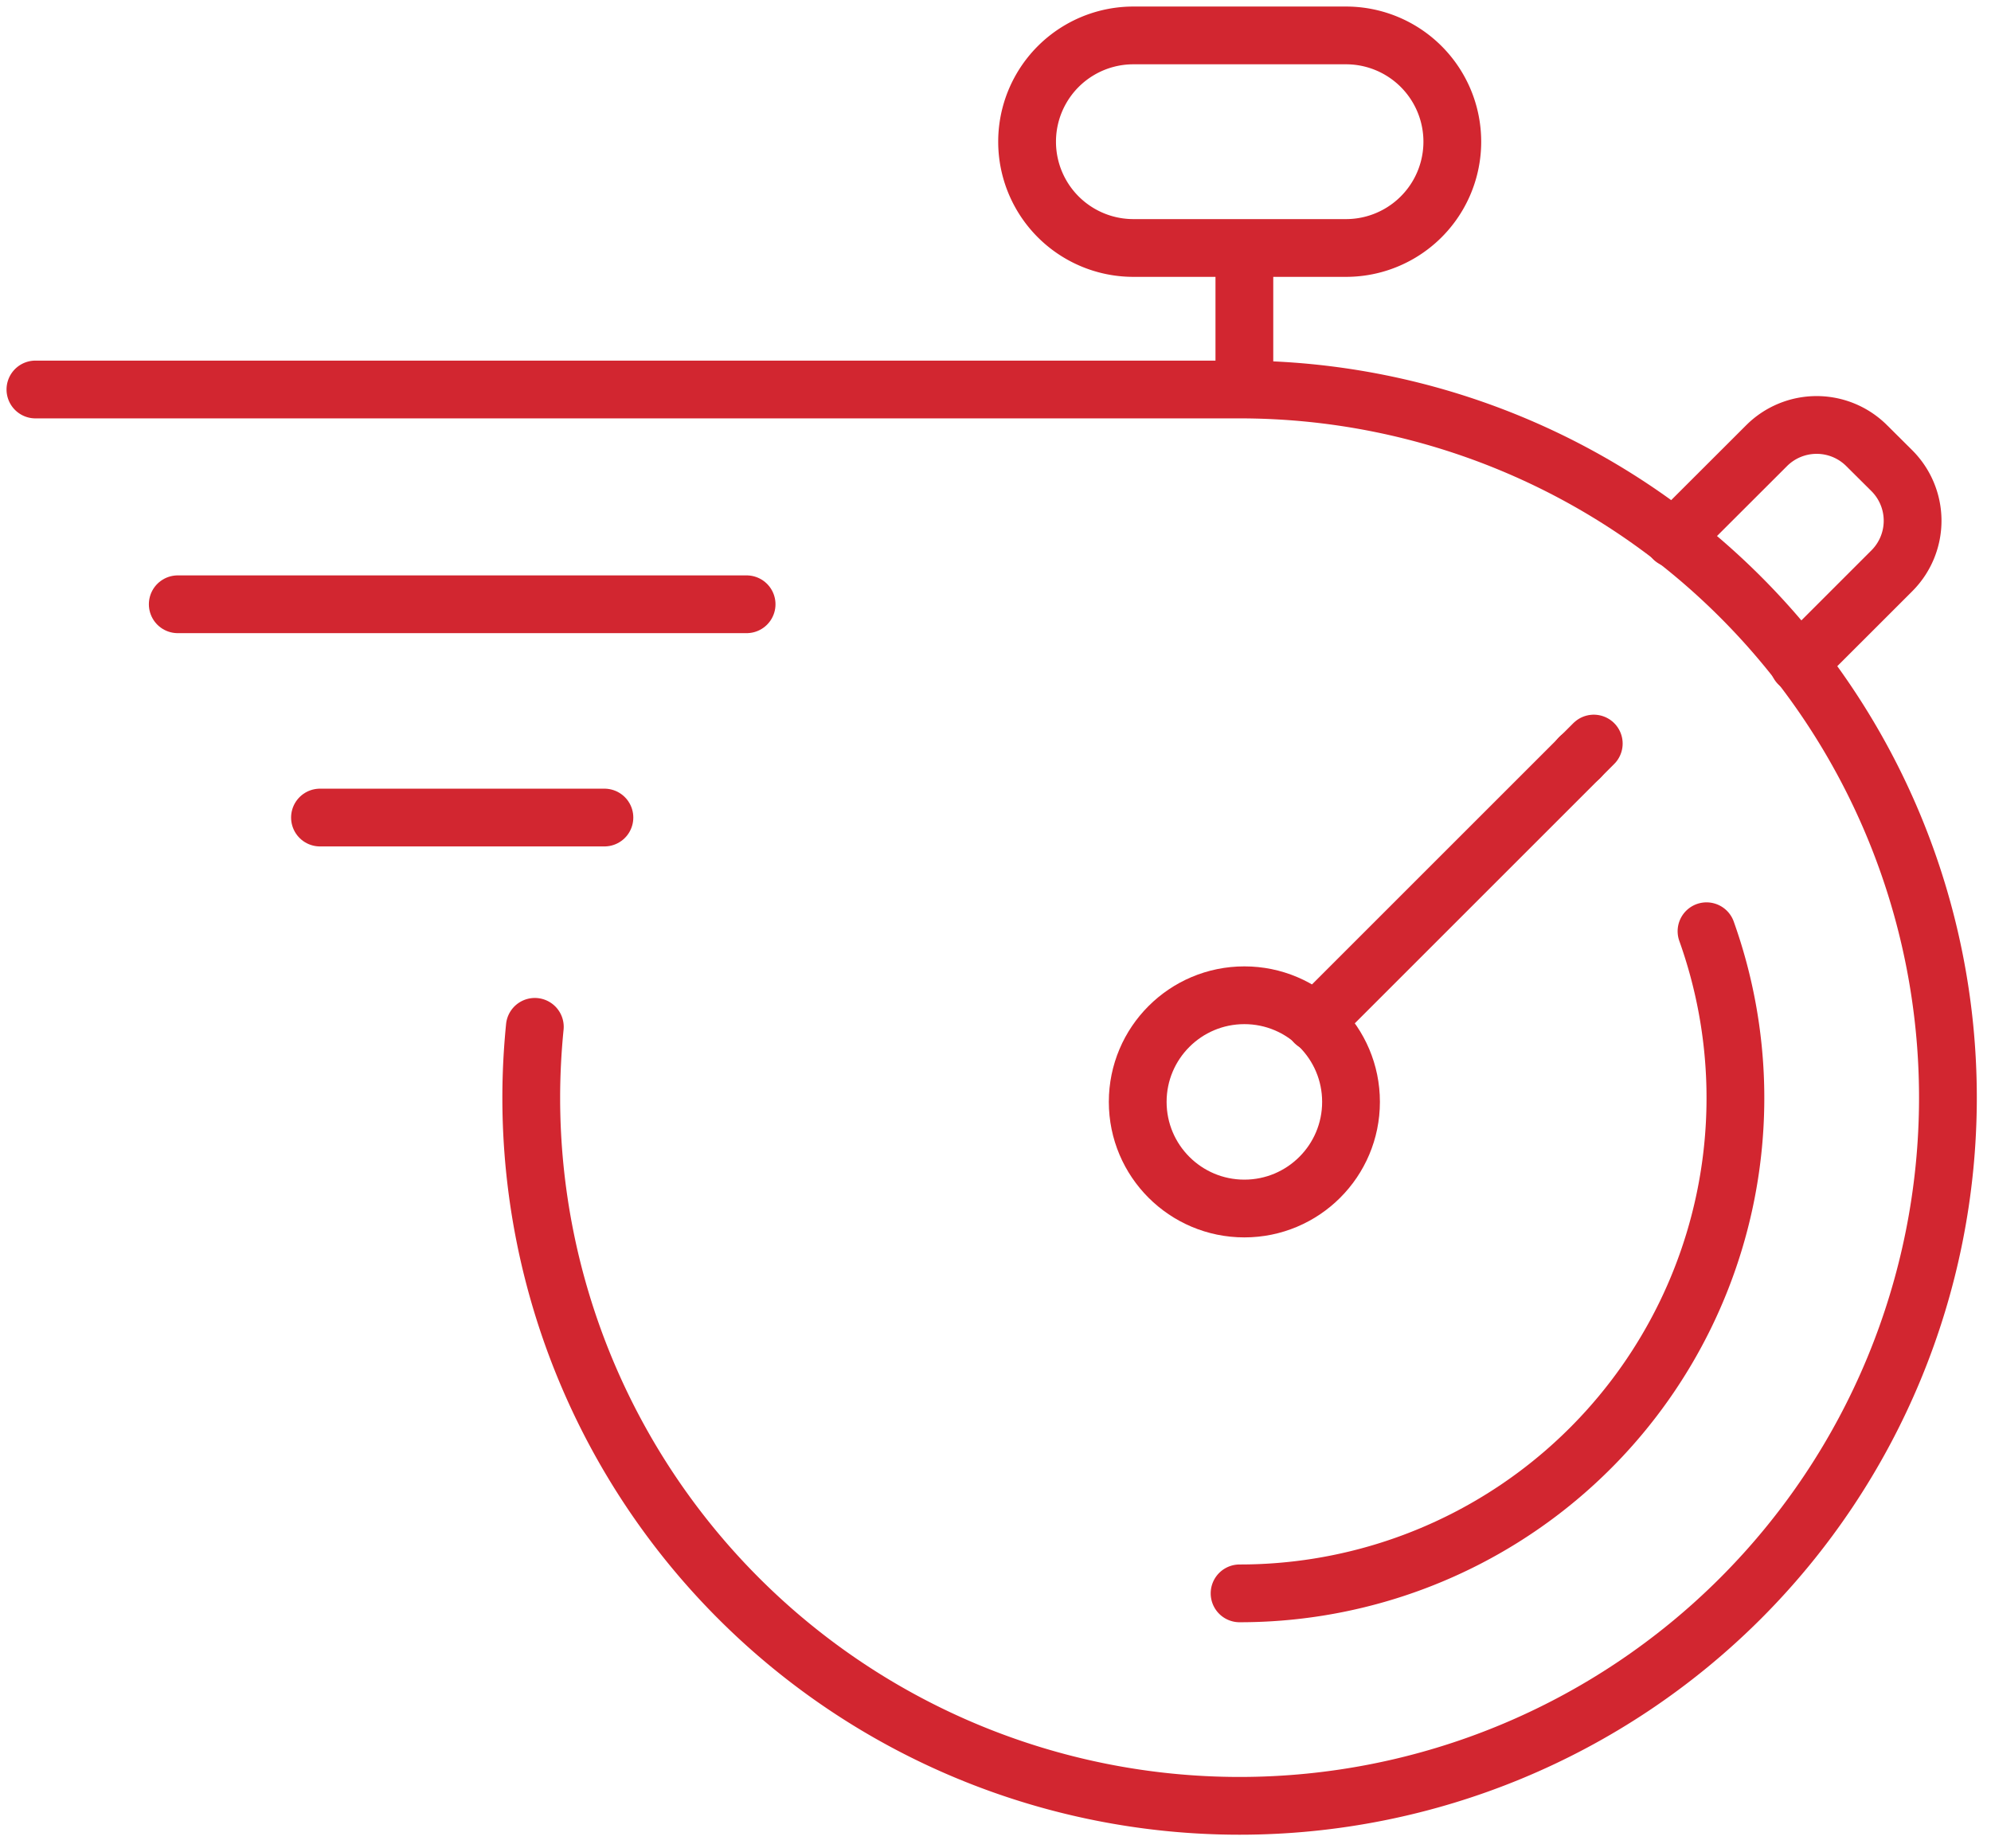 <svg id="fast-turnaround-icon" xmlns="http://www.w3.org/2000/svg" xmlns:xlink="http://www.w3.org/1999/xlink" width="86.154" height="80" viewBox="0 0 86.154 80">
  <defs>
    <clipPath id="clip-path">
      <rect id="Rectangle_114" data-name="Rectangle 114" width="86.154" height="80" fill="none" stroke="#d22630" stroke-width="2.5"/>
    </clipPath>
  </defs>
  <g id="Group_91" data-name="Group 91" clip-path="url(#clip-path)">
    <circle id="Ellipse_30" data-name="Ellipse 30" cx="4.615" cy="4.615" r="4.615" transform="translate(49.231 43.077)" fill="none" stroke="#d22630" stroke-linecap="round" stroke-linejoin="round" stroke-width="2.5"/>
    <path id="Path_881" data-name="Path 881" d="M44.6,21.39l.009.009Z" transform="translate(23.753 11.391)" fill="none" stroke="#d22630" stroke-linecap="round" stroke-linejoin="round" stroke-width="2.5"/>
    <line id="Line_7" data-name="Line 7" x1="12.075" y2="12.075" transform="translate(56.89 32.183)" fill="none" stroke="#d22630" stroke-linecap="round" stroke-linejoin="round" stroke-width="2.5"/>
    <line id="Line_8" data-name="Line 8" x2="24.615" transform="translate(7.692 26.154)" fill="none" stroke="#d22630" stroke-linecap="round" stroke-linejoin="round" stroke-width="2.5"/>
    <line id="Line_9" data-name="Line 9" x2="12.308" transform="translate(13.846 35.385)" fill="none" stroke="#d22630" stroke-linecap="round" stroke-linejoin="round" stroke-width="2.5"/>
    <path id="Path_882" data-name="Path 882" d="M22.61,38.586c-.1,1.008-.155,2.031-.155,3.065A30.651,30.651,0,1,0,53.106,11H1" transform="translate(0.533 5.858)" fill="none" stroke="#d22630" stroke-linecap="round" stroke-linejoin="round" stroke-width="2.5"/>
    <path id="Path_883" data-name="Path 883" d="M42.793,10.2H33.6a4.6,4.6,0,0,1,0-9.2h9.2a4.6,4.6,0,1,1,0,9.2Z" transform="translate(15.444 0.533)" fill="none" stroke="#d22630" stroke-linecap="round" stroke-linejoin="round" stroke-width="2.5"/>
    <line id="Line_10" data-name="Line 10" y1="6.154" transform="translate(53.846 10.769)" fill="none" stroke="#d22630" stroke-linejoin="round" stroke-width="2.5"/>
    <path id="Path_884" data-name="Path 884" d="M52.669,22.345,56.7,18.315a3.062,3.062,0,0,0,0-4.334L55.613,12.9a3.064,3.064,0,0,0-4.334,0L47.25,16.925" transform="translate(25.163 6.391)" fill="none" stroke="#d22630" stroke-linecap="round" stroke-linejoin="round" stroke-width="2.5"/>
    <path id="Path_885" data-name="Path 885" d="M35,54.958A21.442,21.442,0,0,0,55.205,26.3" transform="translate(18.639 14.006)" fill="none" stroke="#d22630" stroke-linecap="round" stroke-linejoin="round" stroke-width="2.5"/>
  </g>
</svg>
